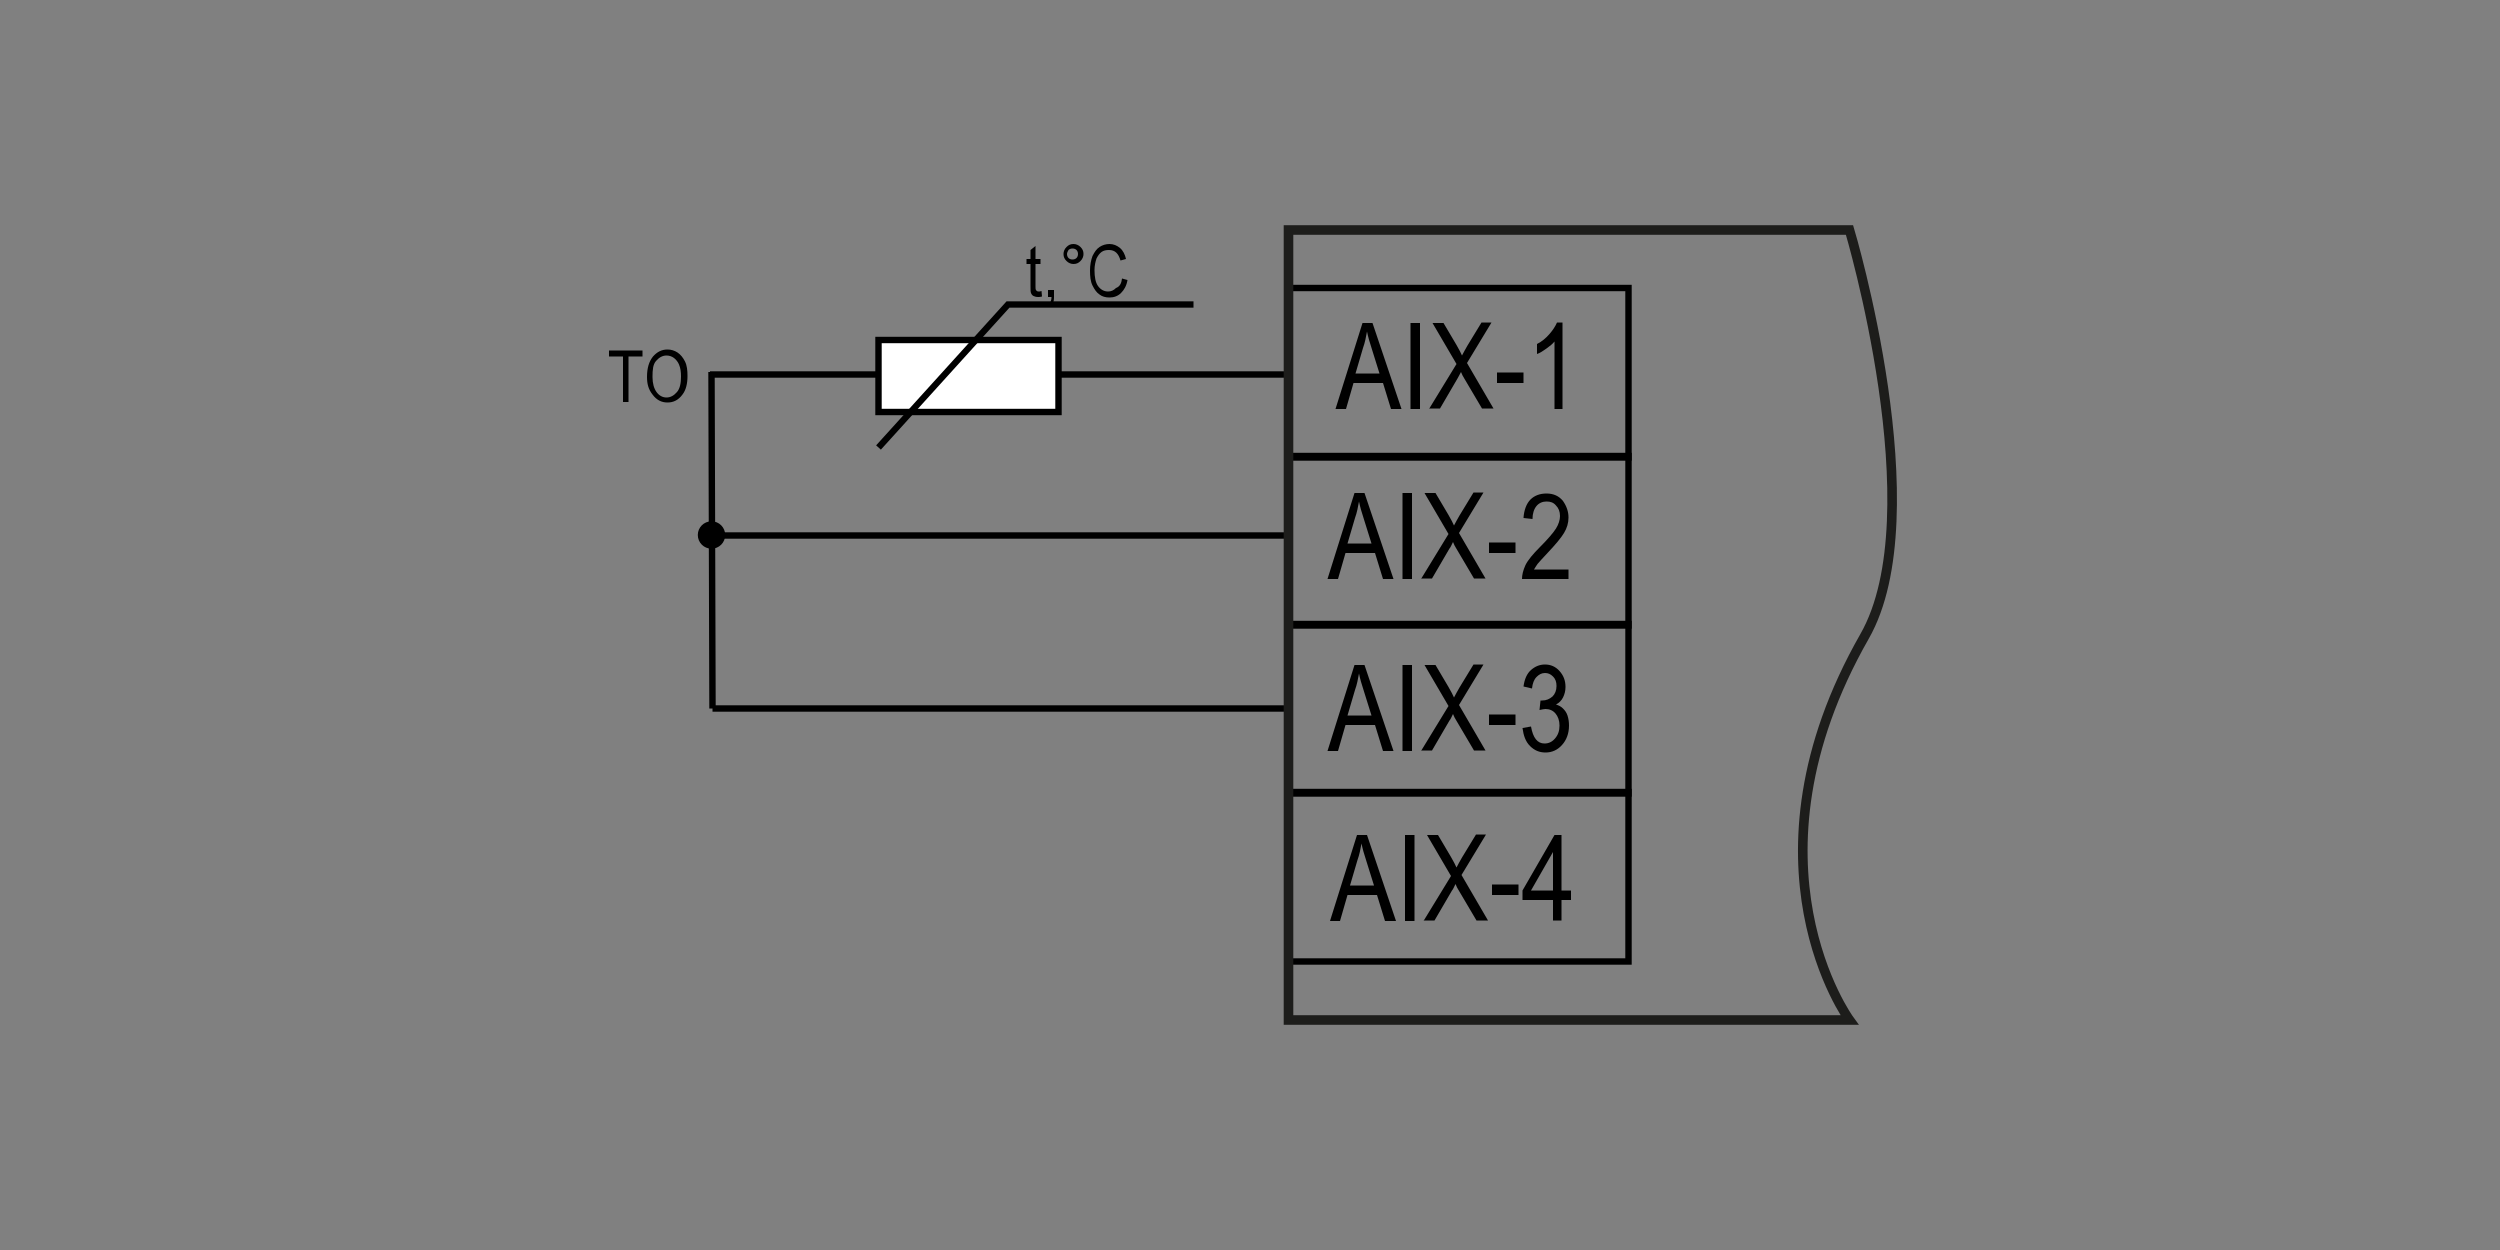 <?xml version="1.0" encoding="utf-8"?>
<!-- Generator: Adobe Illustrator 25.4.1, SVG Export Plug-In . SVG Version: 6.00 Build 0)  -->
<svg version="1.1" id="Слой_1" xmlns="http://www.w3.org/2000/svg" xmlns:xlink="http://www.w3.org/1999/xlink" x="0px" y="0px"
	 width="500px" height="250px" viewBox="0 0 500 250" enable-background="new 0 0 500 250" xml:space="preserve">
<rect x="0" y="0" width="500" height="250" fill="#808080" stroke="none"/>
<g>
	<line fill="none" stroke="#000000" stroke-width="1.28" stroke-miterlimit="2.613" x1="257.2" y1="107.1" x2="142.3" y2="107.1"/>
	<line fill="none" stroke="#000000" stroke-width="1.28" stroke-miterlimit="2.613" x1="257.5" y1="141.7" x2="142.5" y2="141.7"/>
	<circle fill-rule="evenodd" clip-rule="evenodd" stroke="#000000" stroke-width="1.28" cx="142.3" cy="107" r="2.1"/>
	<line fill="none" stroke="#000000" stroke-width="1.28" stroke-miterlimit="2.613" x1="257" y1="74.9" x2="142" y2="74.9"/>
	<line fill="none" stroke="#000000" stroke-width="1.28" stroke-miterlimit="2.613" x1="142.3" y1="74.4" x2="142.5" y2="141.7"/>
	<g>
		<path d="M124.6,80.4v-9.1h-2.8v-1.2h6.7v1.2h-2.8v9.1H124.6z"/>
		<path d="M129.4,75.4c0-1.8,0.4-3.1,1.2-4.1c0.8-0.9,1.7-1.4,2.9-1.4c0.7,0,1.4,0.2,2,0.6c0.6,0.4,1.1,1,1.5,1.8
			c0.4,0.8,0.5,1.8,0.5,2.9c0,1.5-0.3,2.8-1,3.7c-0.8,1.1-1.8,1.6-3,1.6c-1.2,0-2.2-0.5-3-1.6C129.7,77.9,129.4,76.8,129.4,75.4z
			 M130.5,75.4c0,1.3,0.3,2.3,0.8,3s1.2,1.1,2,1.1c0.8,0,1.5-0.4,2.1-1.1s0.8-1.8,0.8-3.1c0-0.9-0.1-1.7-0.4-2.4
			c-0.2-0.5-0.6-1-1-1.3c-0.4-0.3-0.9-0.5-1.5-0.5c-0.8,0-1.5,0.4-2.1,1.1S130.5,73.9,130.5,75.4z"/>
	</g>
	<g>
		<path d="M208.3,58.2l0.1,1.1c-0.3,0.1-0.5,0.1-0.8,0.1c-0.4,0-0.7-0.1-0.9-0.2c-0.2-0.1-0.4-0.3-0.5-0.6c-0.1-0.2-0.1-0.7-0.1-1.5
			v-4.3h-0.8v-1h0.8V50l1-0.8v2.6h1v1h-1v4.4c0,0.4,0,0.7,0.1,0.8c0.1,0.2,0.3,0.3,0.5,0.3C207.9,58.3,208.1,58.3,208.3,58.2z"/>
		<path d="M209.6,59.4v-1.4h1.2v1.4c0,0.6-0.1,1-0.2,1.3s-0.4,0.6-0.7,0.7l-0.3-0.5c0.2-0.1,0.4-0.3,0.5-0.5s0.2-0.6,0.2-1H209.6z"
			/>
		<path d="M212.7,50.8c0-0.5,0.2-1,0.6-1.4c0.4-0.4,0.8-0.6,1.4-0.6c0.5,0,1,0.2,1.4,0.6c0.4,0.4,0.6,0.8,0.6,1.4
			c0,0.5-0.2,1-0.6,1.4c-0.4,0.4-0.8,0.6-1.4,0.6c-0.5,0-1-0.2-1.4-0.6C212.9,51.8,212.7,51.4,212.7,50.8z M213.4,50.8
			c0,0.3,0.1,0.6,0.3,0.8c0.2,0.2,0.5,0.3,0.8,0.3c0.3,0,0.6-0.1,0.8-0.3c0.2-0.2,0.3-0.5,0.3-0.8c0-0.3-0.1-0.6-0.3-0.8
			s-0.5-0.3-0.8-0.3c-0.3,0-0.6,0.1-0.8,0.3C213.6,50.2,213.4,50.5,213.4,50.8z"/>
		<path d="M224.4,55.7l1.1,0.3c-0.2,1.2-0.7,2-1.3,2.6c-0.6,0.6-1.4,0.9-2.3,0.9c-0.8,0-1.5-0.2-2-0.6c-0.6-0.4-1-1-1.4-1.8
			c-0.4-0.8-0.5-1.8-0.5-3c0-1.1,0.2-2.1,0.5-2.9c0.4-0.8,0.8-1.4,1.4-1.8c0.6-0.4,1.3-0.6,2-0.6c0.8,0,1.5,0.3,2.1,0.8
			c0.6,0.5,1,1.3,1.2,2.2l-1.1,0.3c-0.4-1.4-1.1-2.1-2.3-2.1c-0.6,0-1.1,0.1-1.5,0.4c-0.4,0.3-0.7,0.7-1,1.3
			c-0.2,0.6-0.4,1.4-0.4,2.3c0,1.4,0.2,2.5,0.7,3.2c0.5,0.7,1.2,1.1,2,1.1c0.6,0,1.1-0.2,1.6-0.7C224,57.3,224.3,56.6,224.4,55.7z"
			/>
	</g>
	
		<rect x="175.7" y="68" fill-rule="evenodd" clip-rule="evenodd" fill="#FFFFFF" stroke="#000000" stroke-width="1.28" width="36" height="14.4"/>
	<polyline fill="none" stroke="#000000" stroke-width="1.28" stroke-miterlimit="2.613" points="175.7,89.5 201.6,60.9 238.7,60.9 
			"/>
	
		<rect x="257.7" y="57.6" fill-rule="evenodd" clip-rule="evenodd" fill="none" stroke="#000000" stroke-width="1.28" width="68" height="33.9"/>
	<g>
		<path d="M265.5,115.8l5.4-17.2h2l5.8,17.2h-2.1l-1.6-5.2h-5.9l-1.5,5.2H265.5z M269.5,108.7h4.8l-1.5-4.8c-0.5-1.5-0.8-2.6-1-3.6
			c-0.2,1.1-0.4,2.2-0.8,3.3L269.5,108.7z"/>
		<path d="M280.5,115.8V98.6h1.9v17.2H280.5z"/>
		<path d="M284.2,115.8l5.5-9l-4.8-8.2h2.2l2.6,4.4c0.5,0.9,0.9,1.6,1.1,2.1c0.3-0.6,0.7-1.3,1.1-2l2.8-4.6h2l-4.9,8.1l5.3,9.1h-2.3
			l-3.6-6.1c-0.2-0.3-0.4-0.7-0.6-1.2c-0.3,0.6-0.5,1.1-0.7,1.3l-3.5,6H284.2z"/>
		<path d="M297.8,110.6v-2.1h5.3v2.1H297.8z"/>
		<path d="M313.7,113.8v2h-9.3c0-0.8,0.2-1.7,0.7-2.8c0.5-1,1.5-2.2,2.9-3.6c1.6-1.6,2.7-2.9,3.2-3.7s0.8-1.7,0.8-2.5
			c0-0.9-0.3-1.6-0.8-2.1c-0.5-0.6-1.1-0.8-1.9-0.8c-0.8,0-1.5,0.3-2,0.9c-0.5,0.6-0.8,1.5-0.8,2.6l-1.8-0.2
			c0.1-1.6,0.6-2.9,1.4-3.7s1.9-1.2,3.2-1.2c1.4,0,2.5,0.5,3.3,1.5c0.7,1,1.1,2.1,1.1,3.3c0,1.1-0.3,2.1-0.9,3.1
			c-0.6,1-1.7,2.3-3.3,4c-1,1.1-1.7,1.8-2,2.2c-0.3,0.4-0.5,0.8-0.7,1.1H313.7z"/>
	</g>
	<g>
		<path d="M265.5,150.2l5.4-17.2h2l5.8,17.2h-2.1l-1.6-5.2h-5.9l-1.5,5.2H265.5z M269.5,143.1h4.8l-1.5-4.8c-0.5-1.5-0.8-2.6-1-3.6
			c-0.2,1.1-0.4,2.2-0.8,3.3L269.5,143.1z"/>
		<path d="M280.5,150.2V133h1.9v17.2H280.5z"/>
		<path d="M284.2,150.2l5.5-9l-4.8-8.2h2.2l2.6,4.4c0.5,0.9,0.9,1.6,1.1,2.1c0.3-0.6,0.7-1.3,1.1-2l2.8-4.6h2l-4.9,8.1l5.3,9.1h-2.3
			l-3.6-6.1c-0.2-0.3-0.4-0.7-0.6-1.2c-0.3,0.6-0.5,1.1-0.7,1.3l-3.5,6H284.2z"/>
		<path d="M297.8,145v-2.1h5.3v2.1H297.8z"/>
		<path d="M304.5,145.6l1.7-0.3c0.4,2.3,1.3,3.4,2.7,3.4c0.8,0,1.5-0.3,2.1-1s0.9-1.5,0.9-2.6c0-1-0.3-1.8-0.8-2.4
			c-0.5-0.6-1.2-0.9-2-0.9c-0.3,0-0.7,0.1-1.2,0.2l0.2-1.9l0.3,0c0.9,0,1.5-0.3,2.1-0.8c0.5-0.5,0.8-1.2,0.8-2.1
			c0-0.8-0.2-1.4-0.7-1.9s-1-0.7-1.6-0.7c-0.7,0-1.2,0.3-1.7,0.8s-0.8,1.3-0.9,2.3l-1.7-0.4c0.2-1.5,0.7-2.6,1.5-3.3
			s1.7-1.1,2.8-1.1c1.1,0,2.1,0.4,2.9,1.3s1.2,1.9,1.2,3.2c0,0.8-0.2,1.5-0.5,2.1c-0.3,0.6-0.8,1.1-1.4,1.4c0.6,0.2,1,0.4,1.4,0.8
			s0.7,0.8,0.9,1.4s0.3,1.3,0.3,2c0,1.6-0.5,2.9-1.4,3.9s-2,1.5-3.3,1.5c-1.2,0-2.2-0.4-3.1-1.3S304.7,147.1,304.5,145.6z"/>
	</g>
	<g>
		<path d="M266,184.2l5.4-17.2h2l5.8,17.2H277l-1.6-5.2h-5.9l-1.5,5.2H266z M270,177.1h4.8l-1.5-4.8c-0.5-1.5-0.8-2.6-1-3.6
			c-0.2,1.1-0.4,2.2-0.8,3.3L270,177.1z"/>
		<path d="M281,184.2V167h1.9v17.2H281z"/>
		<path d="M284.7,184.2l5.5-9l-4.8-8.2h2.2l2.6,4.4c0.5,0.9,0.9,1.6,1.1,2.1c0.3-0.6,0.7-1.3,1.1-2l2.8-4.6h2l-4.9,8.1l5.3,9.1h-2.3
			l-3.6-6.1c-0.2-0.3-0.4-0.7-0.6-1.2c-0.3,0.6-0.5,1.1-0.7,1.3l-3.5,6H284.7z"/>
		<path d="M298.4,179v-2.1h5.3v2.1H298.4z"/>
		<path d="M310.6,184.2V180h-6.1v-1.9l6.4-11.1h1.4v11.1h1.9v1.9h-1.9v4.1H310.6z M310.6,178.1v-7.7l-4.4,7.7H310.6z"/>
	</g>
	<g>
		<path d="M267.1,81.8l5.4-17.2h2l5.8,17.2h-2.1l-1.6-5.2h-5.9l-1.5,5.2H267.1z M271.1,74.7h4.8l-1.5-4.8c-0.5-1.5-0.8-2.6-1-3.6
			c-0.2,1.1-0.4,2.2-0.8,3.3L271.1,74.7z"/>
		<path d="M282.1,81.8V64.6h1.9v17.2H282.1z"/>
		<path d="M285.8,81.8l5.5-9l-4.8-8.2h2.2l2.6,4.4c0.5,0.9,0.9,1.6,1.1,2.1c0.3-0.6,0.7-1.3,1.1-2l2.8-4.6h2l-4.9,8.1l5.3,9.1h-2.3
			l-3.6-6.1c-0.2-0.3-0.4-0.7-0.6-1.2c-0.3,0.6-0.6,1.1-0.7,1.3l-3.5,6H285.8z"/>
		<path d="M299.4,76.6v-2.1h5.3v2.1H299.4z"/>
		<path d="M312.6,81.8h-1.7V68.3c-0.4,0.5-0.9,0.9-1.6,1.4s-1.3,0.9-1.9,1.1v-2c1-0.5,1.8-1.2,2.5-2s1.2-1.6,1.5-2.3h1.1V81.8z"/>
	</g>
	
		<rect x="257.7" y="91.2" fill-rule="evenodd" clip-rule="evenodd" fill="none" stroke="#000000" stroke-width="1.28" width="68" height="33.9"/>
	
		<rect x="257.7" y="124.8" fill-rule="evenodd" clip-rule="evenodd" fill="none" stroke="#000000" stroke-width="1.28" width="68" height="33.9"/>
	
		<rect x="257.7" y="158.4" fill-rule="evenodd" clip-rule="evenodd" fill="none" stroke="#000000" stroke-width="1.28" width="68" height="33.9"/>
	<path fill="none" stroke="#1D1D1B" stroke-width="1.92" stroke-miterlimit="2.613" d="M257.7,204h112.2c0,0-22.9-31.3,3-76.7
		c14-24.5-3-81.3-3-81.3H257.7V204z"/>
</g>
</svg>
